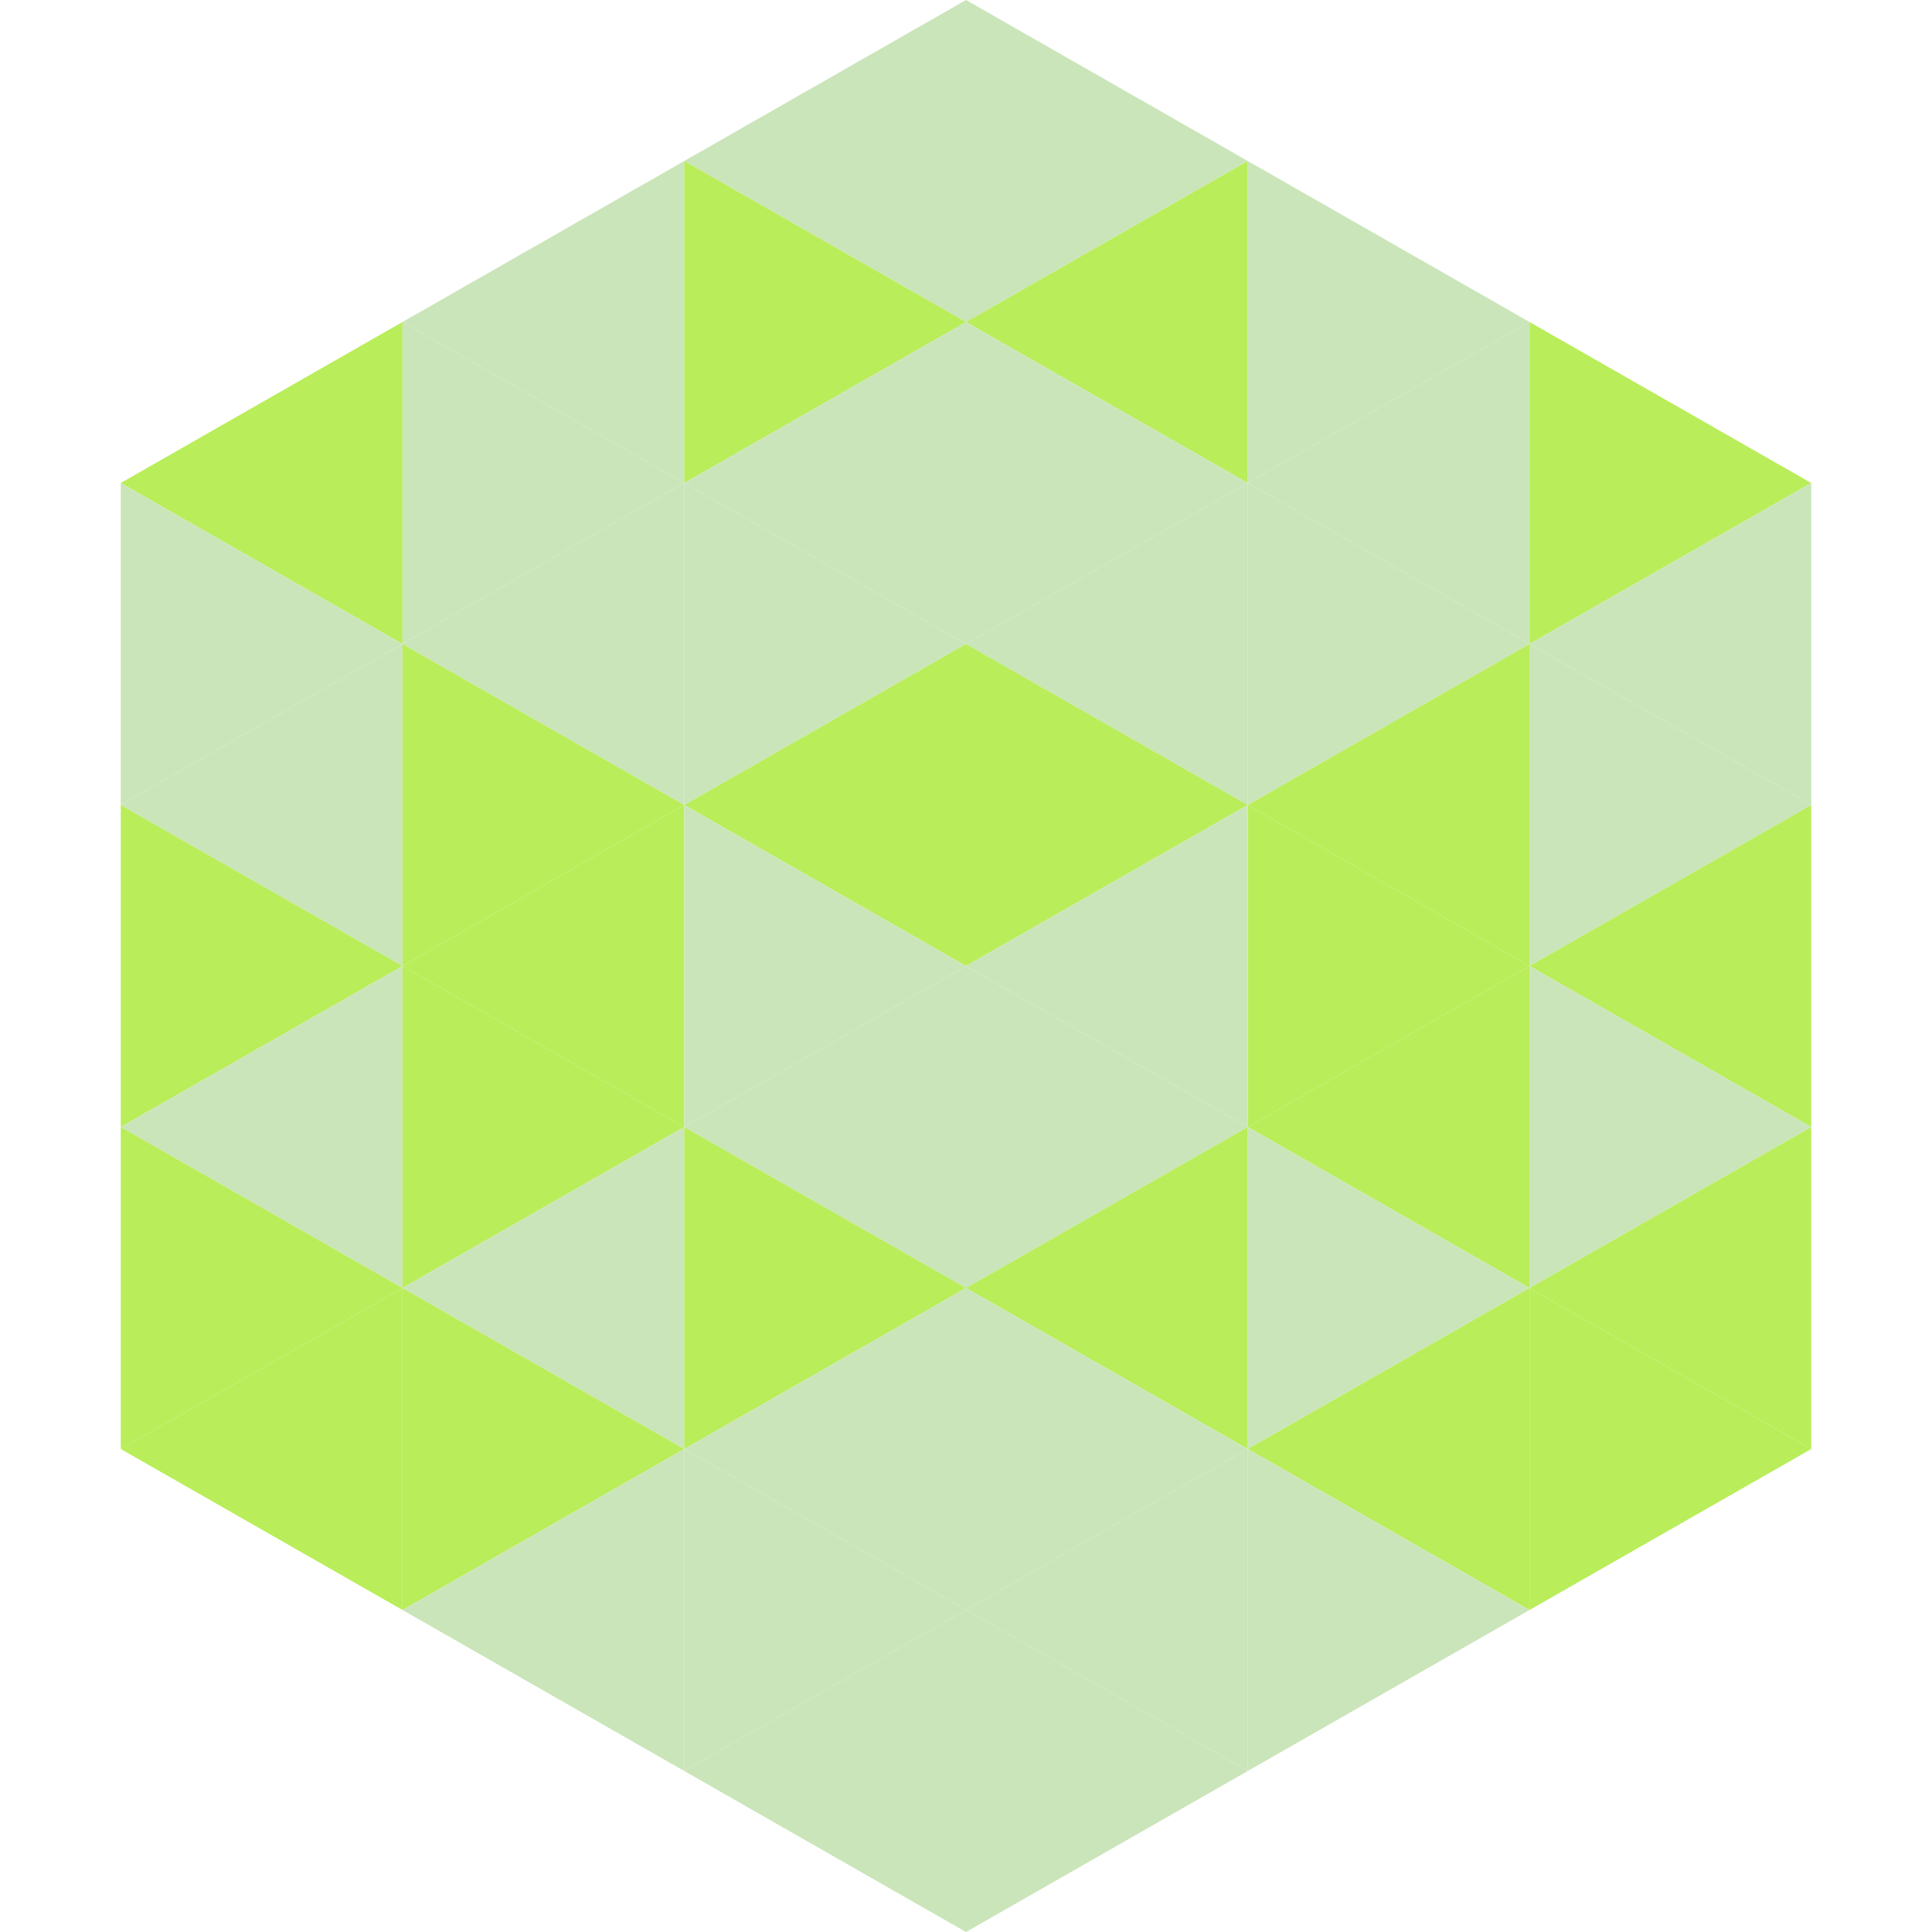 <?xml version="1.0"?>
<!-- Generated by SVGo -->
<svg width="240" height="240"
     xmlns="http://www.w3.org/2000/svg"
     xmlns:xlink="http://www.w3.org/1999/xlink">
<polygon points="50,40 15,60 50,80" style="fill:rgb(185,237,90)" />
<polygon points="190,40 225,60 190,80" style="fill:rgb(185,237,90)" />
<polygon points="15,60 50,80 15,100" style="fill:rgb(202,229,185)" />
<polygon points="225,60 190,80 225,100" style="fill:rgb(202,229,185)" />
<polygon points="50,80 15,100 50,120" style="fill:rgb(202,229,185)" />
<polygon points="190,80 225,100 190,120" style="fill:rgb(202,229,185)" />
<polygon points="15,100 50,120 15,140" style="fill:rgb(185,237,90)" />
<polygon points="225,100 190,120 225,140" style="fill:rgb(185,237,90)" />
<polygon points="50,120 15,140 50,160" style="fill:rgb(202,229,185)" />
<polygon points="190,120 225,140 190,160" style="fill:rgb(202,229,185)" />
<polygon points="15,140 50,160 15,180" style="fill:rgb(185,237,90)" />
<polygon points="225,140 190,160 225,180" style="fill:rgb(185,237,90)" />
<polygon points="50,160 15,180 50,200" style="fill:rgb(185,237,90)" />
<polygon points="190,160 225,180 190,200" style="fill:rgb(185,237,90)" />
<polygon points="15,180 50,200 15,220" style="fill:rgb(255,255,255); fill-opacity:0" />
<polygon points="225,180 190,200 225,220" style="fill:rgb(255,255,255); fill-opacity:0" />
<polygon points="50,0 85,20 50,40" style="fill:rgb(255,255,255); fill-opacity:0" />
<polygon points="190,0 155,20 190,40" style="fill:rgb(255,255,255); fill-opacity:0" />
<polygon points="85,20 50,40 85,60" style="fill:rgb(202,229,185)" />
<polygon points="155,20 190,40 155,60" style="fill:rgb(202,229,185)" />
<polygon points="50,40 85,60 50,80" style="fill:rgb(202,229,185)" />
<polygon points="190,40 155,60 190,80" style="fill:rgb(202,229,185)" />
<polygon points="85,60 50,80 85,100" style="fill:rgb(202,229,185)" />
<polygon points="155,60 190,80 155,100" style="fill:rgb(202,229,185)" />
<polygon points="50,80 85,100 50,120" style="fill:rgb(185,237,90)" />
<polygon points="190,80 155,100 190,120" style="fill:rgb(185,237,90)" />
<polygon points="85,100 50,120 85,140" style="fill:rgb(185,237,90)" />
<polygon points="155,100 190,120 155,140" style="fill:rgb(185,237,90)" />
<polygon points="50,120 85,140 50,160" style="fill:rgb(185,237,90)" />
<polygon points="190,120 155,140 190,160" style="fill:rgb(185,237,90)" />
<polygon points="85,140 50,160 85,180" style="fill:rgb(202,229,185)" />
<polygon points="155,140 190,160 155,180" style="fill:rgb(202,229,185)" />
<polygon points="50,160 85,180 50,200" style="fill:rgb(185,237,90)" />
<polygon points="190,160 155,180 190,200" style="fill:rgb(185,237,90)" />
<polygon points="85,180 50,200 85,220" style="fill:rgb(202,229,185)" />
<polygon points="155,180 190,200 155,220" style="fill:rgb(202,229,185)" />
<polygon points="120,0 85,20 120,40" style="fill:rgb(202,229,185)" />
<polygon points="120,0 155,20 120,40" style="fill:rgb(202,229,185)" />
<polygon points="85,20 120,40 85,60" style="fill:rgb(185,237,90)" />
<polygon points="155,20 120,40 155,60" style="fill:rgb(185,237,90)" />
<polygon points="120,40 85,60 120,80" style="fill:rgb(202,229,185)" />
<polygon points="120,40 155,60 120,80" style="fill:rgb(202,229,185)" />
<polygon points="85,60 120,80 85,100" style="fill:rgb(202,229,185)" />
<polygon points="155,60 120,80 155,100" style="fill:rgb(202,229,185)" />
<polygon points="120,80 85,100 120,120" style="fill:rgb(185,237,90)" />
<polygon points="120,80 155,100 120,120" style="fill:rgb(185,237,90)" />
<polygon points="85,100 120,120 85,140" style="fill:rgb(202,229,185)" />
<polygon points="155,100 120,120 155,140" style="fill:rgb(202,229,185)" />
<polygon points="120,120 85,140 120,160" style="fill:rgb(202,229,185)" />
<polygon points="120,120 155,140 120,160" style="fill:rgb(202,229,185)" />
<polygon points="85,140 120,160 85,180" style="fill:rgb(185,237,90)" />
<polygon points="155,140 120,160 155,180" style="fill:rgb(185,237,90)" />
<polygon points="120,160 85,180 120,200" style="fill:rgb(202,229,185)" />
<polygon points="120,160 155,180 120,200" style="fill:rgb(202,229,185)" />
<polygon points="85,180 120,200 85,220" style="fill:rgb(202,229,185)" />
<polygon points="155,180 120,200 155,220" style="fill:rgb(202,229,185)" />
<polygon points="120,200 85,220 120,240" style="fill:rgb(202,229,185)" />
<polygon points="120,200 155,220 120,240" style="fill:rgb(202,229,185)" />
<polygon points="85,220 120,240 85,260" style="fill:rgb(255,255,255); fill-opacity:0" />
<polygon points="155,220 120,240 155,260" style="fill:rgb(255,255,255); fill-opacity:0" />
</svg>
